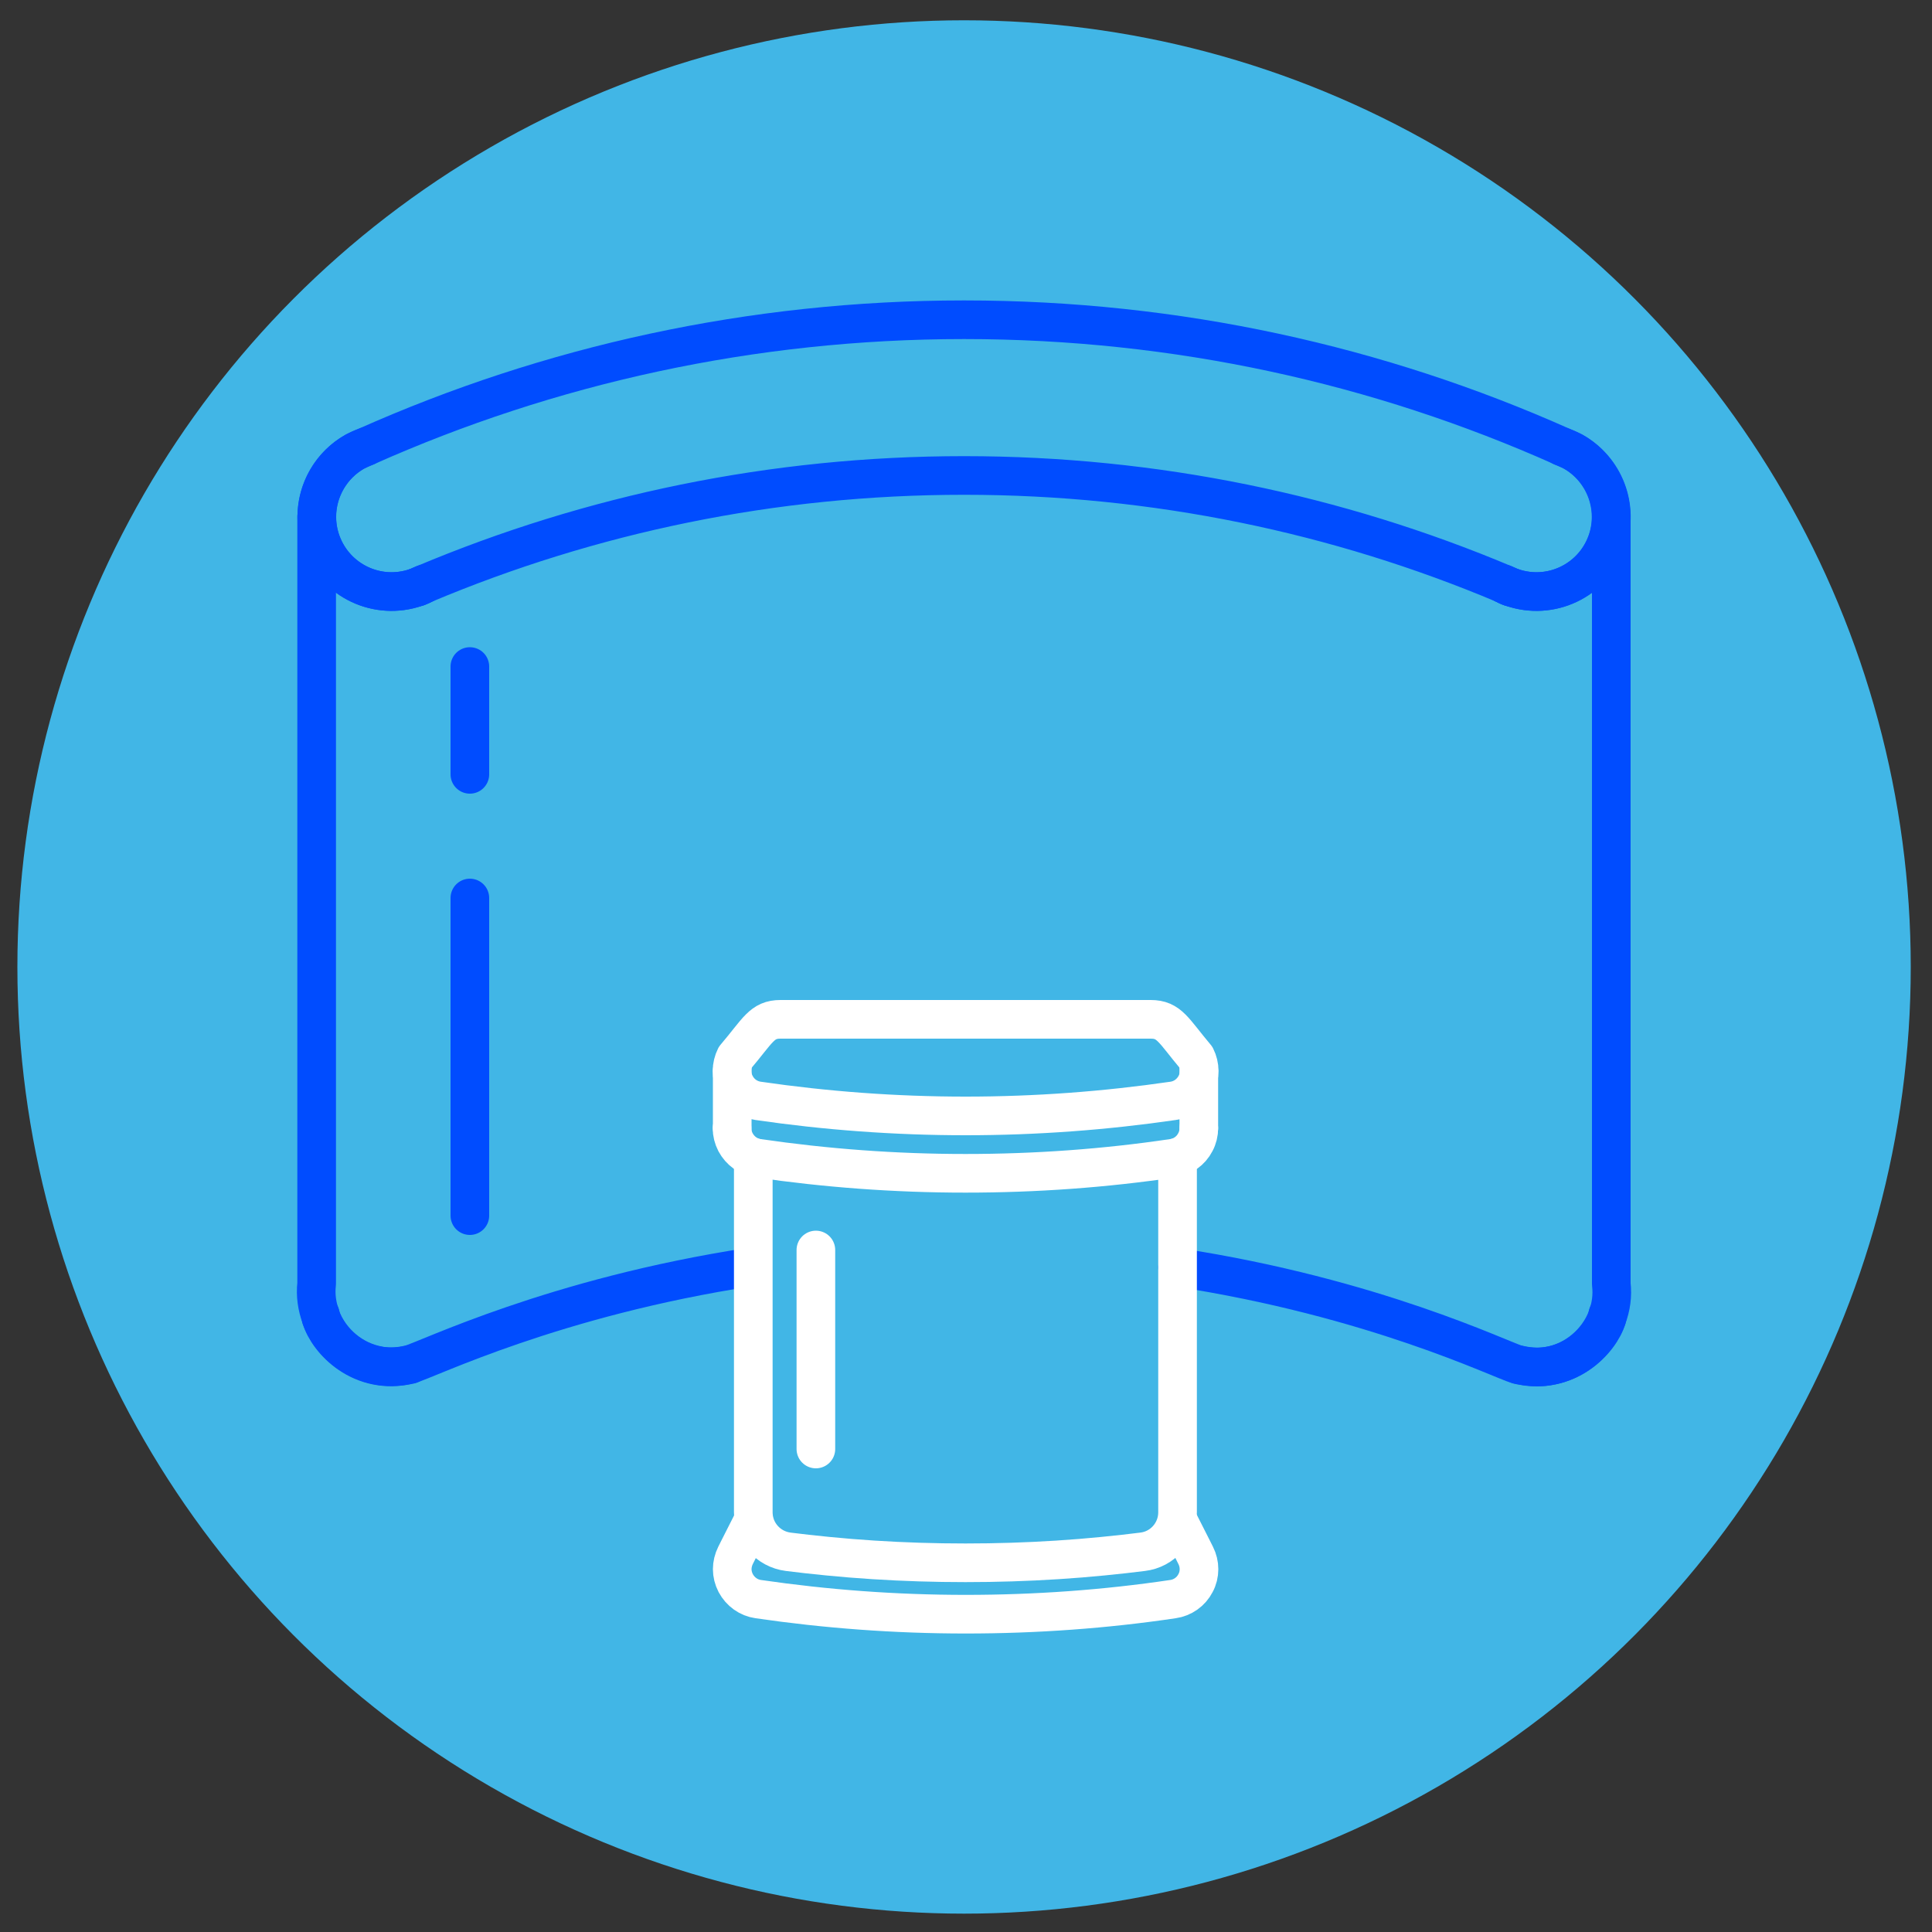 <?xml version="1.0" encoding="UTF-8"?> <svg xmlns="http://www.w3.org/2000/svg" version="1.1" viewBox="0 0 100 100" xml:space="preserve"><rect x="0" y="0" width="100" height="100" fill="#333333" stroke="none"/> <style type="text/css"> .st0{fill:#41B6E6;} .st1{fill:none;stroke:#004CFF;stroke-width:2;stroke-linecap:round;stroke-linejoin:round;stroke-miterlimit:10;} .st2{fill:none;stroke:#FFFFFF;stroke-width:2;stroke-linecap:round;stroke-linejoin:round;stroke-miterlimit:10;} </style> <switch> <g> <circle class="st0" cx="49.9" cy="50.05" r="49"></circle> <path class="st1" d="m49.9 16.55c11.02 0 21.48 2.34 30.94 6.56 0.01 0 0.01 0 0.02 0.01 0.19 0.08 0.38 0.17 0.56 0.25 1.63 0.91 2.41 2.89 1.75 4.7-0.73 2-2.92 3.03-4.92 2.33-0.01 0-0.02-0.01-0.04-0.01-0.13-0.04-0.24-0.1-0.36-0.16-8.6-3.62-18.04-5.62-27.95-5.62s-19.35 2-27.95 5.62c-0.12 0.06-0.24 0.11-0.36 0.16-0.01 0-0.02 0.01-0.04 0.01-2 0.7-4.19-0.33-4.92-2.33-0.66-1.81 0.12-3.79 1.75-4.7 0.19-0.09 0.37-0.17 0.56-0.25 0.01 0 0.01 0 0.02-0.01 9.45-4.21 19.92-6.56 30.94-6.56z"></path> <path class="st1" d="m78.24 30.4c-0.01 0-0.02-0.01-0.04-0.01-0.13-0.04-0.24-0.1-0.36-0.16 0.13 0.05 0.27 0.11 0.4 0.17z"></path> <path class="st1" d="m21.55 30.4c0.01 0 0.02-0.01 0.04-0.01 0.13-0.04 0.24-0.1 0.36-0.16-0.13 0.05-0.27 0.11-0.4 0.17z"></path> <path class="st1" d="m77.84 30.23c0.12 0.06 0.24 0.11 0.36 0.16 0.01 0 0.02 0.01 0.04 0.01 2 0.7 4.19-0.33 4.92-2.33 0.16-0.44 0.23-0.88 0.23-1.32 0-1.38-0.75-2.69-1.98-3.38-0.18-0.1-0.36-0.18-0.56-0.25-0.01 0-0.01 0-0.02-0.01"></path> <path class="st1" d="m21.95 30.23c-0.12 0.06-0.24 0.11-0.36 0.16-0.01 0-0.02 0.01-0.04 0.01-2 0.7-4.19-0.33-4.92-2.33-0.16-0.44-0.23-0.88-0.23-1.32 0-1.38 0.75-2.69 1.98-3.38 0.18-0.1 0.36-0.18 0.56-0.25 0.01 0 0.01 0 0.02-0.01"></path> <path class="st1" d="m83.4 26.75v39.71c0.07 0.6-0.01 1.19-0.22 1.73v0.01 0.01c-0.49 1.27-1.64 2.27-3.04 2.5-0.07 0.01-0.14 0.02-0.21 0.03-0.12 0.01-0.24 0.02-0.37 0.02-0.16 0-0.31-0.01-0.48-0.03-0.08-0.01-0.17-0.02-0.25-0.04-0.09-0.01-0.17-0.03-0.25-0.05h-0.01c-0.93-0.27-7.44-3.48-17.62-5.04"></path> <path class="st1" d="m38.84 65.58c-10.17 1.56-16.68 4.78-17.62 5.04h-0.01c-0.09 0.02-0.17 0.04-0.25 0.05-0.08 0.02-0.16 0.03-0.25 0.04-0.16 0.02-0.32 0.03-0.48 0.03-0.12 0-0.24-0.01-0.37-0.02-0.07-0.01-0.14-0.01-0.21-0.03-1.4-0.23-2.55-1.22-3.04-2.5v-0.01-0.01c-0.2-0.54-0.29-1.13-0.22-1.73v-39.69"></path> <path class="st1" d="m83.22 68.04c-0.01 0.05-0.02 0.1-0.04 0.16v0.01c-0.35 1.18-2.08 3.03-4.6 2.42h-0.01"></path> <path class="st1" d="m16.58 68.04c0.01 0.05 0.02 0.1 0.04 0.16v0.01c0.35 1.18 2.08 3.03 4.6 2.42h0.01"></path> <line class="st1" x1="24.32" x2="24.32" y1="34.5" y2="40.08"></line> <line class="st1" x1="24.32" x2="24.32" y1="46.48" y2="62.92"></line> <line class="st2" x1="42.23" x2="42.23" y1="64.7" y2="75"></line> <path class="st2" d="m49.98 57.76c3.65 0 7.23-0.27 10.74-0.78 0.5-0.07 0.93-0.38 1.17-0.83 0.12-0.23 0.18-0.48 0.18-0.72s-0.06-0.49-0.17-0.71c-1.17-1.39-1.37-1.96-2.34-1.96h-19.16c-0.97 0-1.16 0.57-2.34 1.96-0.11 0.22-0.17 0.47-0.17 0.71 0 0.25 0.06 0.5 0.18 0.72 0.23 0.45 0.67 0.76 1.17 0.83 3.5 0.51 7.09 0.78 10.74 0.78z"></path> <path class="st2" d="m62.05 58.4c0 0.25-0.06 0.5-0.18 0.72-0.23 0.45-0.67 0.76-1.17 0.83-3.5 0.52-7.09 0.78-10.73 0.78-3.65 0-7.23-0.27-10.73-0.78-0.5-0.07-0.93-0.38-1.17-0.83-0.12-0.23-0.18-0.48-0.18-0.72"></path> <line class="st2" x1="61.84" x2="61.84" y1="56.82" y2="56.82"></line> <line class="st2" x1="38.11" x2="38.11" y1="56.82" y2="56.82"></line> <line class="st2" x1="62.05" x2="62.05" y1="58.4" y2="55.42"></line> <line class="st2" x1="37.9" x2="37.9" y1="58.4" y2="55.42"></line> <path class="st2" d="m60.95 78.66c0.01 0.01 0.01 0.02 0.02 0.03l0.79 1.56 0.13 0.26c0.11 0.22 0.17 0.46 0.17 0.71s-0.06 0.5-0.18 0.72c-0.23 0.45-0.67 0.76-1.17 0.83-3.5 0.52-7.09 0.78-10.73 0.78-3.65 0-7.23-0.27-10.73-0.78-0.5-0.07-0.93-0.38-1.17-0.83-0.12-0.23-0.18-0.48-0.18-0.72s0.06-0.49 0.17-0.71l0.13-0.26 0.79-1.56c0-0.01 0.01-0.02 0.02-0.03"></path> <path class="st2" d="m60.95 59.9v18.38c0 1.04-0.78 1.92-1.81 2.04-1.19 0.15-2.82 0.32-4.42 0.42-1.57 0.1-3.15 0.15-4.75 0.15-1.59 0-3.18-0.05-4.75-0.15-1.6-0.1-3.23-0.27-4.42-0.42-1.03-0.13-1.81-1-1.81-2.04v-18.38"></path> </g> </switch> </svg> 